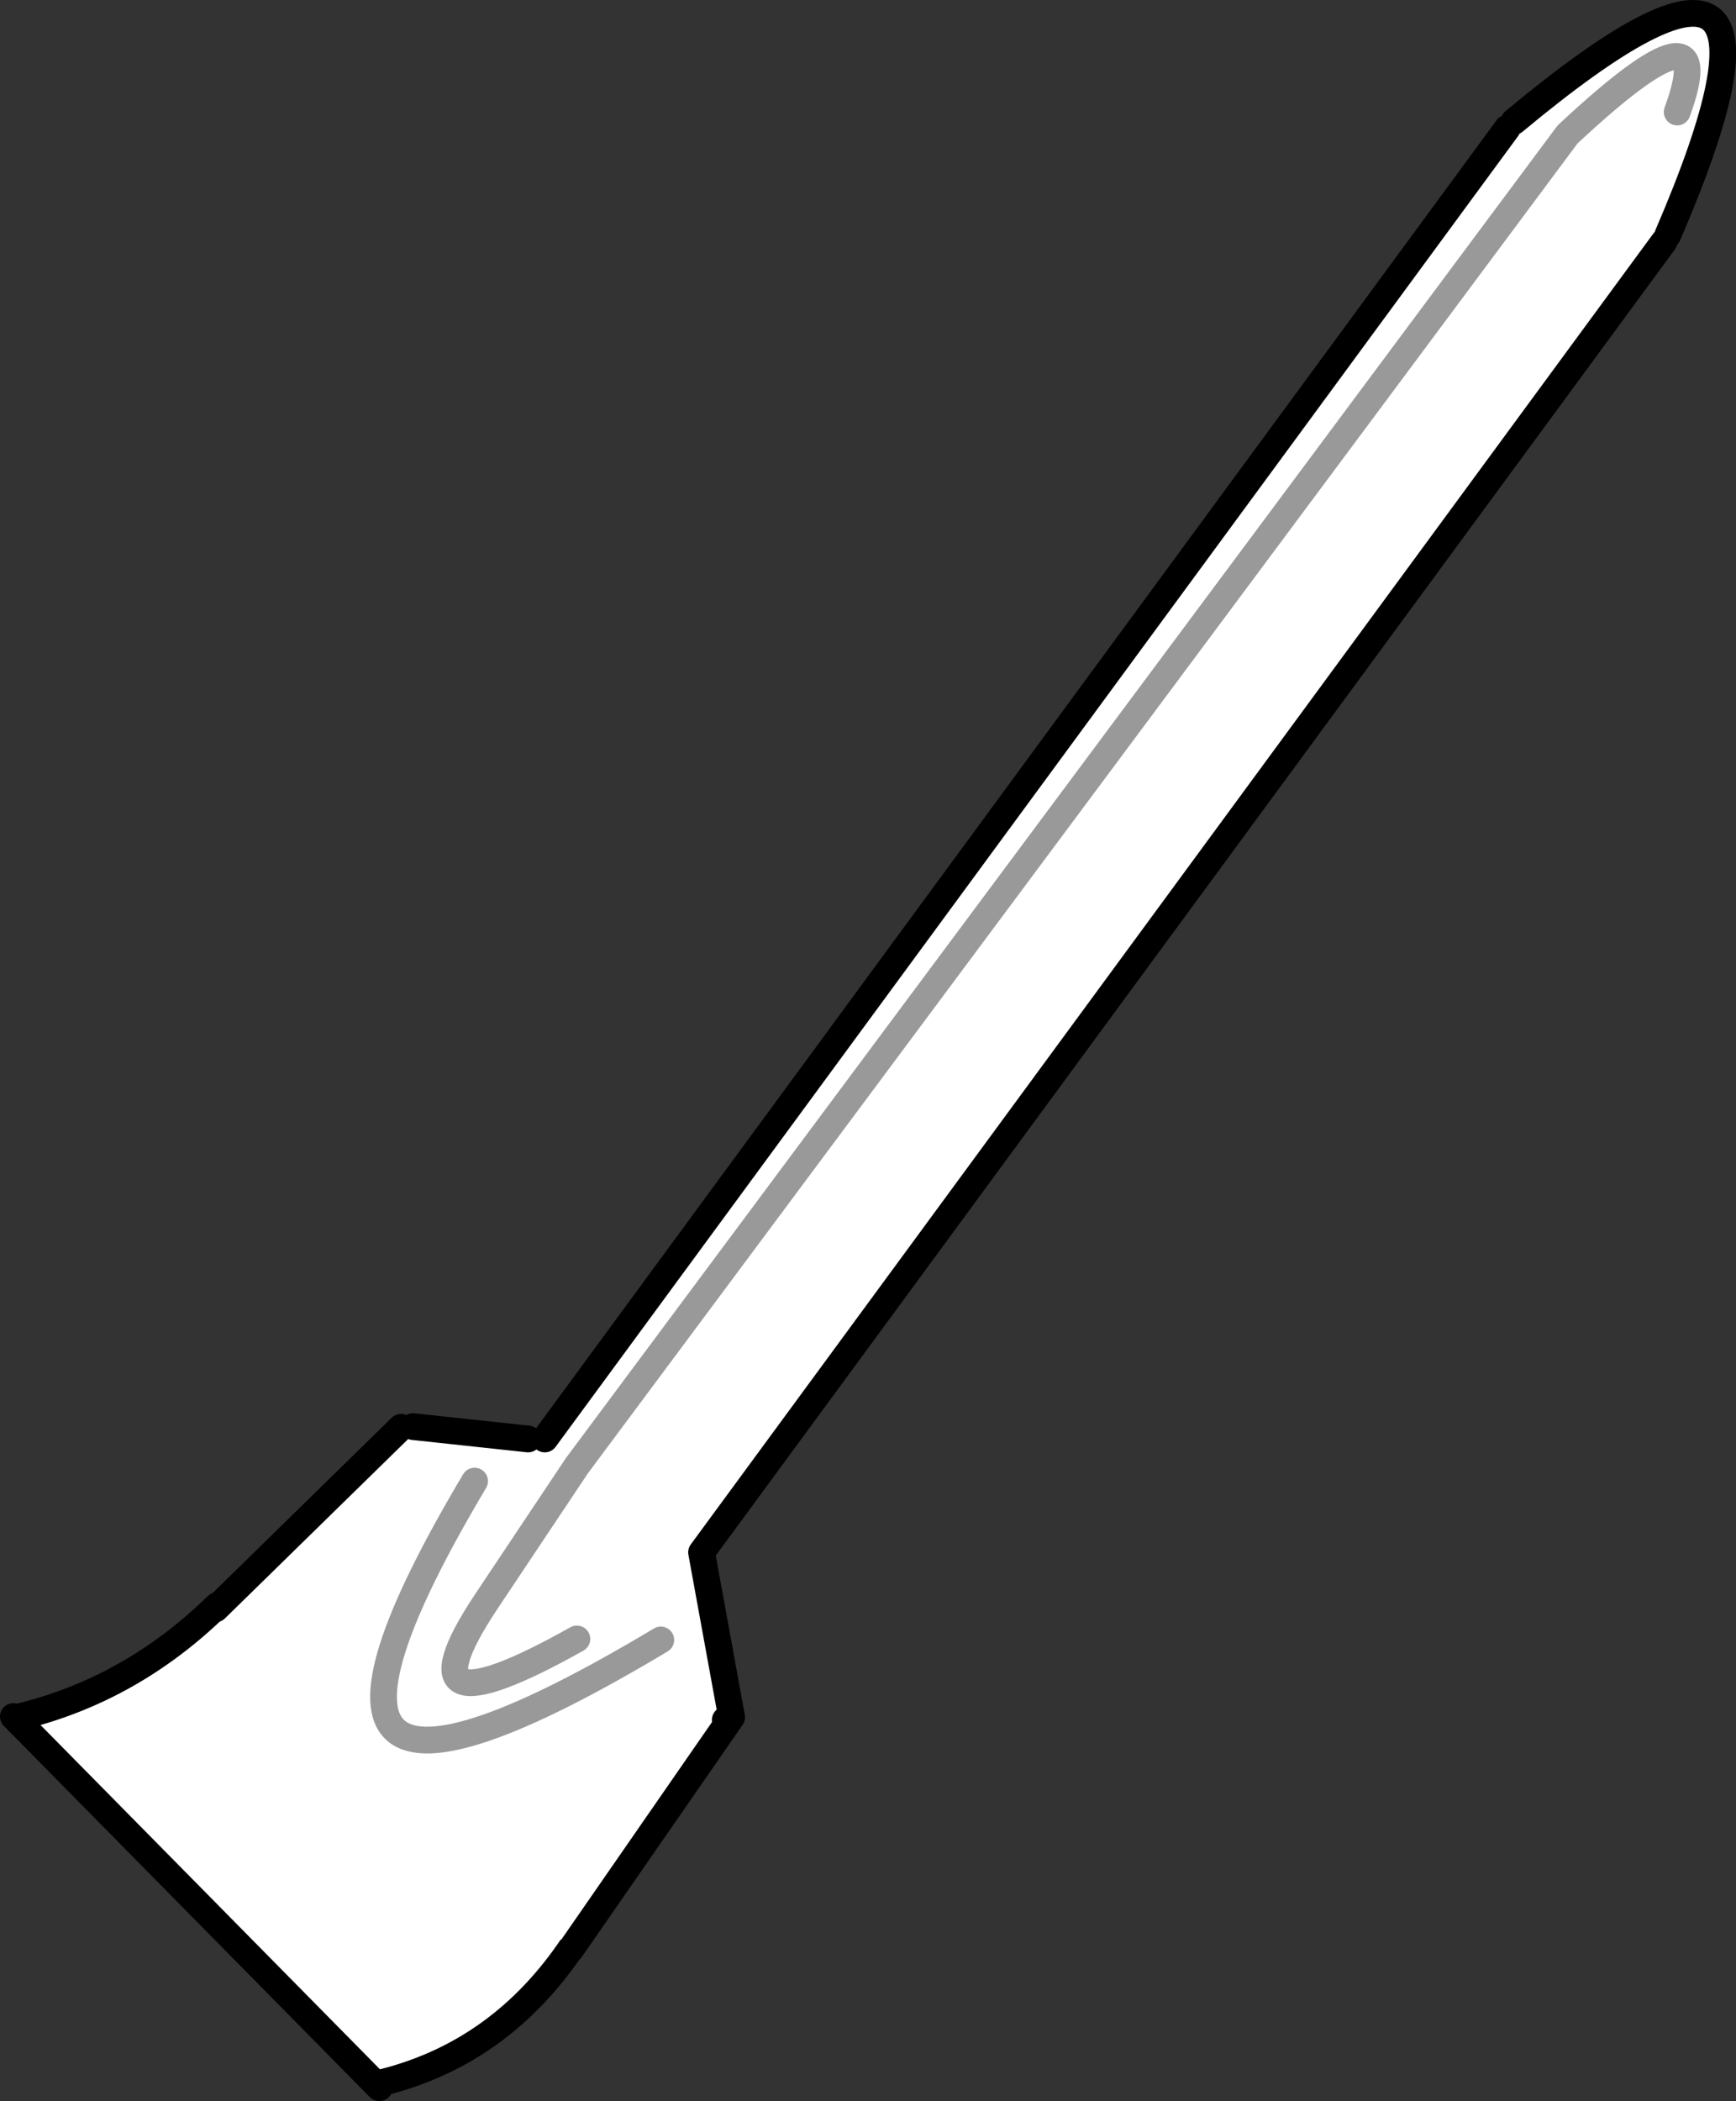 <?xml version="1.0" encoding="UTF-8" standalone="no"?>
<svg xmlns:xlink="http://www.w3.org/1999/xlink" height="314.15px" width="259.7px" xmlns="http://www.w3.org/2000/svg">
  <rect width="100%" height="100%" fill="#333333" stroke="none"/>
  <g transform="matrix(1.0, 0.0, 0.0, 1.0, 129.85, 157.05)">
    <path d="M-72.85 154.35 L-72.65 154.3 Q-102.05 123.15 -119.1 107.6 L-127.0 99.65 Q-110.25 95.6 -97.35 83.0 L-44.2 133.9 Q-54.75 149.6 -72.0 154.15 L-72.3 154.6 -72.6 154.3 -72.85 154.35 M-72.6 154.3 L-72.0 154.15 -72.6 154.3 M-71.8 153.9 L-71.85 153.95 -71.45 153.8 -71.8 153.9" fill="#ffffff" fill-rule="evenodd" stroke="none"/>
    <path d="M-127.0 99.65 Q-110.25 95.6 -97.35 83.0 M-44.2 133.9 Q-54.75 149.6 -72.0 154.15 L-72.6 154.3 -72.85 154.35 M-73.1 155.1 L-127.85 99.6" fill="none" stroke="#000000" stroke-linecap="round" stroke-linejoin="round" stroke-width="4.0"/>
    <path d="M119.65 -121.9 L119.1 -120.95 -24.9 75.05 -20.4 99.7 -44.45 134.4 -97.6 83.5 -69.85 56.35 -68.05 56.25 -50.85 58.1 -48.35 58.1 95.65 -137.9 96.65 -138.9 Q143.9 -178.2 119.65 -121.9 M121.05 -140.3 Q127.7 -158.45 104.65 -136.95 L-43.55 62.1 -57.2 82.55 Q-71.0 103.4 -43.55 88.0 -71.0 103.4 -57.2 82.55 L-43.55 62.1 104.65 -136.95 Q127.7 -158.45 121.05 -140.3 M-21.35 100.1 L-20.4 99.7 -21.35 100.1 M-58.85 64.4 Q-96.25 127.2 -31.0 88.15 -96.25 127.2 -58.85 64.4" fill="#ffffff" fill-rule="evenodd" stroke="none"/>
    <path d="M-43.55 88.0 Q-71.0 103.4 -57.2 82.55 L-43.55 62.1 104.65 -136.95 Q127.7 -158.45 121.05 -140.3 M-31.0 88.15 Q-96.25 127.2 -58.85 64.4" fill="none" stroke="#999999" stroke-linecap="round" stroke-linejoin="round" stroke-width="4.0"/>
    <path d="M119.1 -120.95 L-24.9 75.05 -20.4 99.7 -44.45 134.4 M-97.6 83.5 L-69.85 56.35 M-68.05 56.25 L-50.85 58.1 M-48.35 58.1 L95.65 -137.9 M96.65 -138.9 Q143.9 -178.2 119.65 -121.9 M-20.4 99.7 L-21.35 100.1" fill="none" stroke="#000000" stroke-linecap="round" stroke-linejoin="round" stroke-width="4.0"/>
  </g>
</svg>
